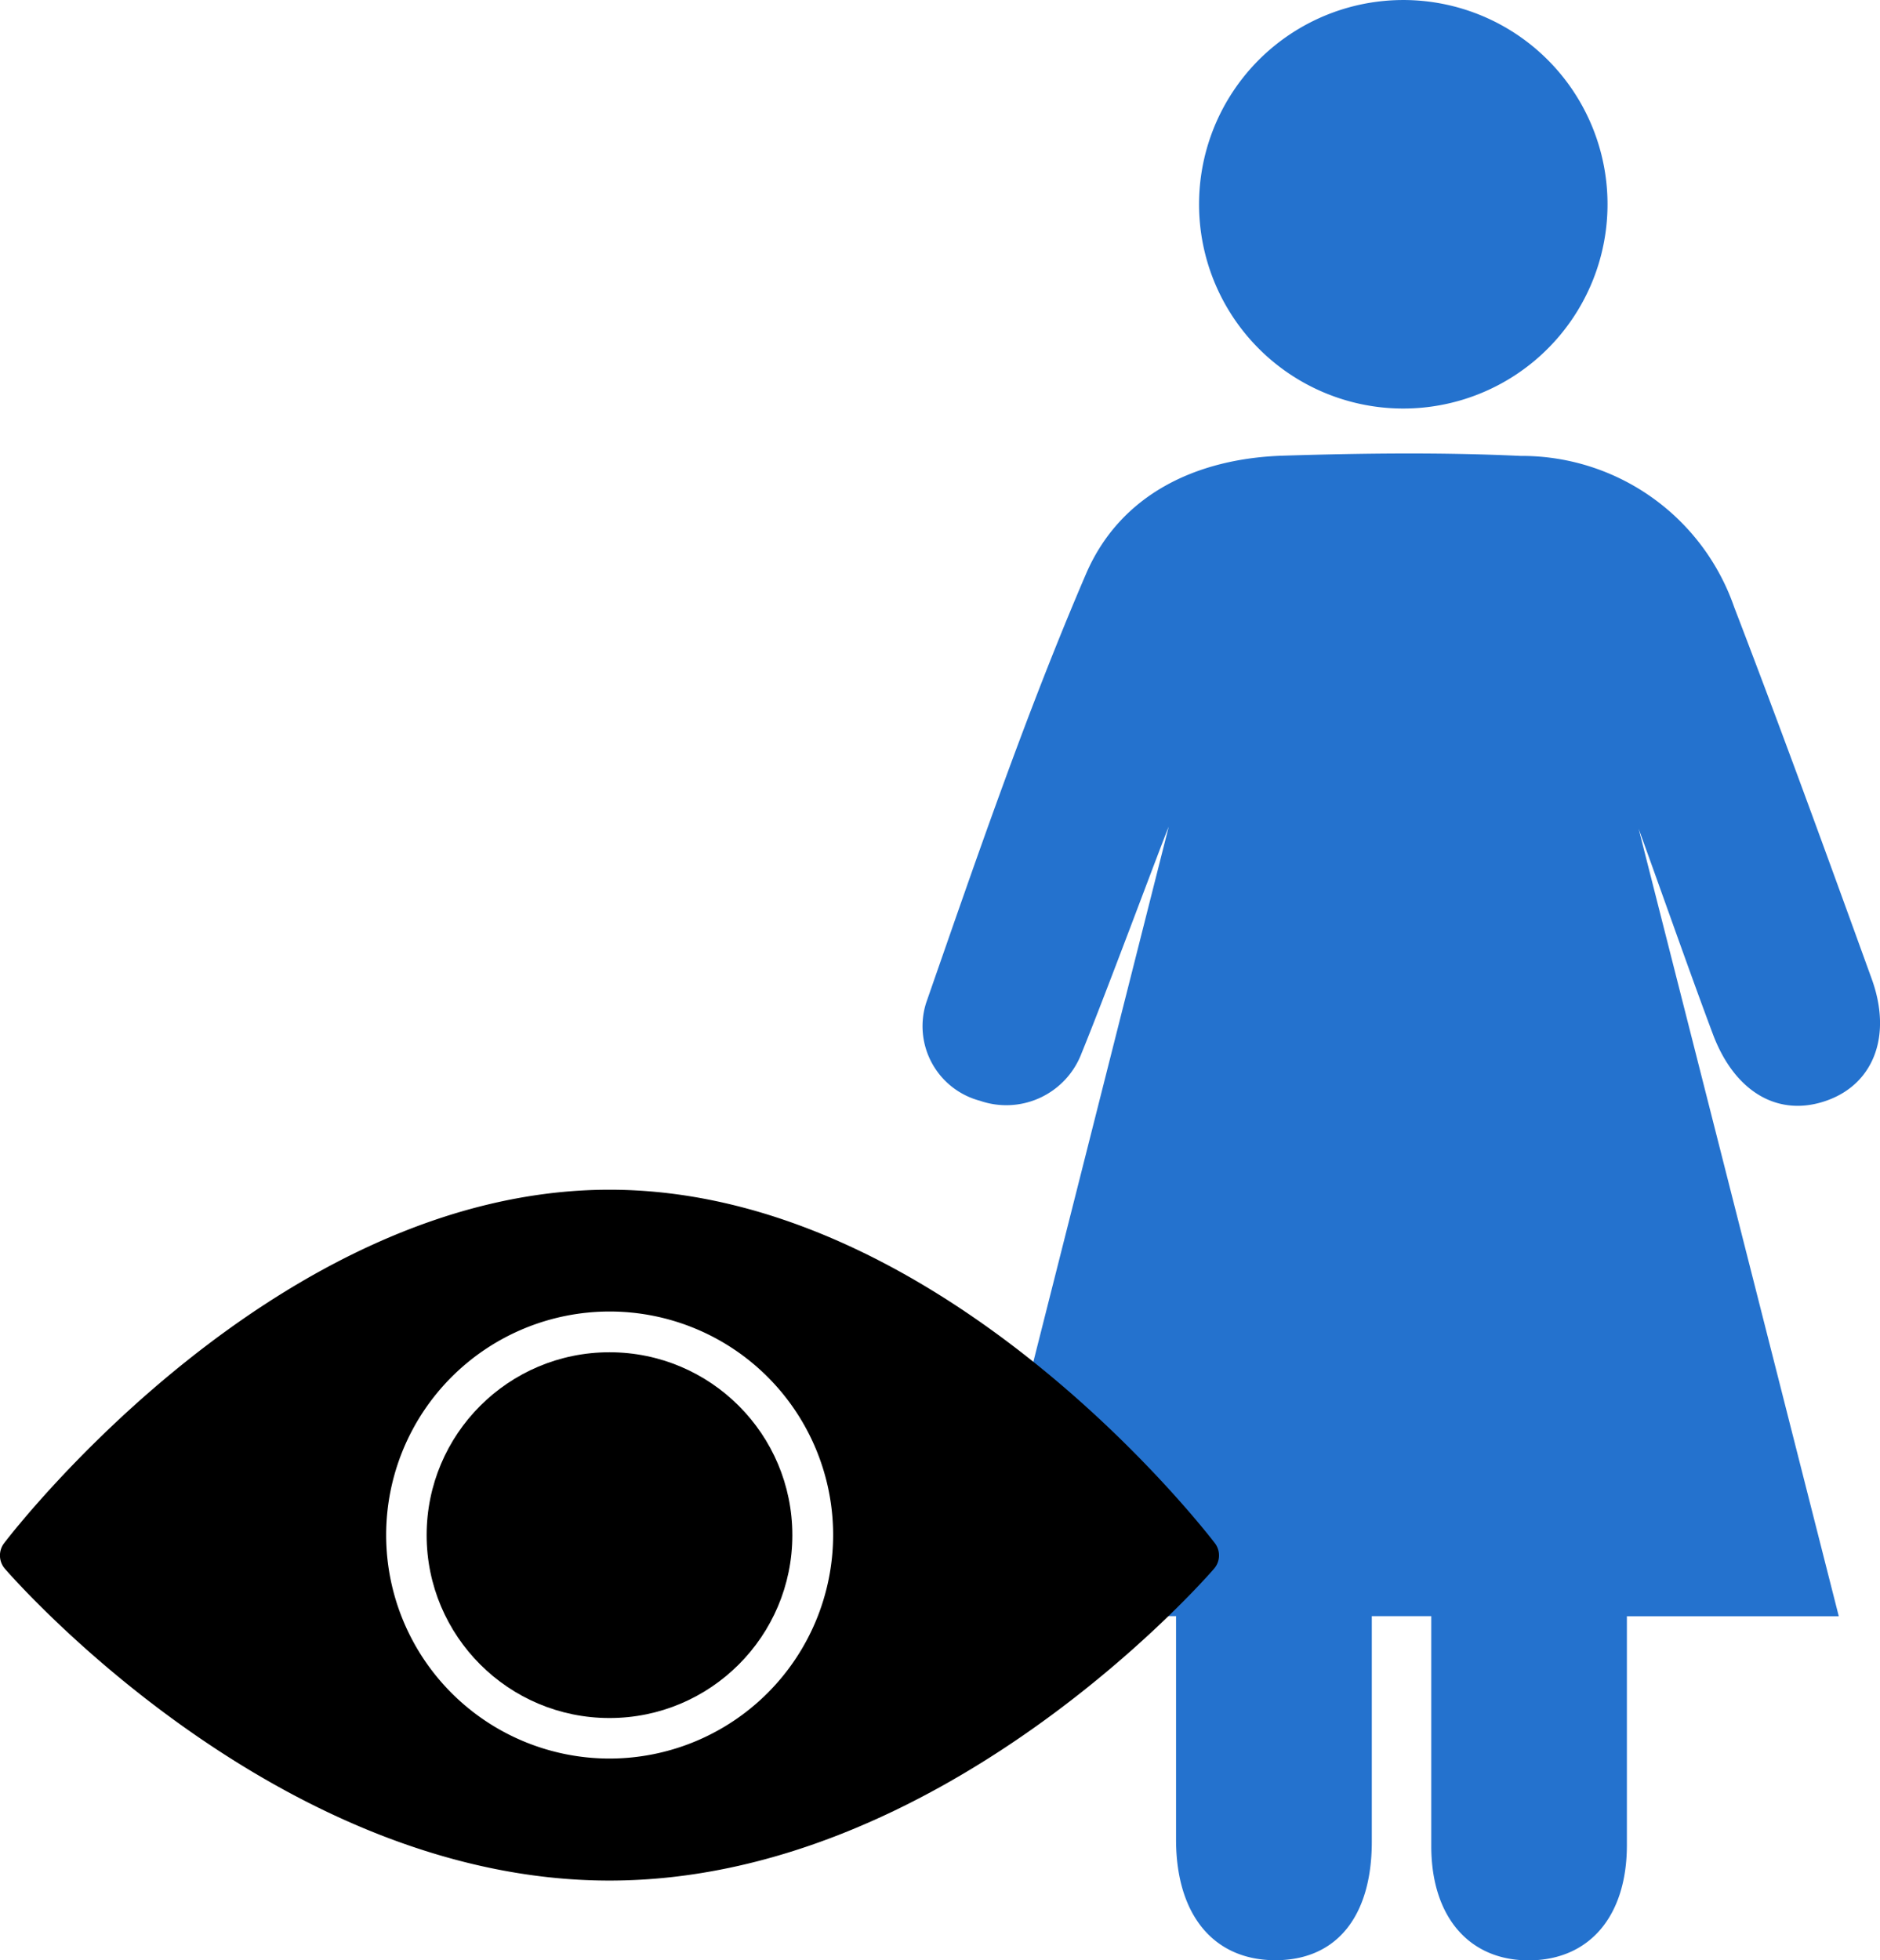 <svg xmlns="http://www.w3.org/2000/svg" width="50.574" height="52.727"><g data-name="Groupe 1732"><g data-name="Groupe 992" fill="#2472ce"><path data-name="Tracé 1776" d="M49.177 29.589c1.229-.456 1.725-1.736 1.175-3.257-1.209-3.342-2.424-6.682-3.7-10a6.046 6.046 0 00-5.746-4.069c-2.122-.1-4.254-.073-6.38-.007-2.338.072-4.39 1.039-5.313 3.185-1.618 3.767-2.95 7.662-4.3 11.537a2.075 2.075 0 001.447 2.629 2.165 2.165 0 002.735-1.277c.68-1.665 2.193-5.747 2.344-6.092l-5.371 21.231h5.569v6.009c0 2.017 1 3.225 2.629 3.246 1.658.021 2.634-1.141 2.637-3.181V43.47h1.6v6.2c.005 1.905 1.035 3.068 2.638 3.058s2.62-1.169 2.624-3.091v-6.165h5.7L44.081 22.29c.622 1.711 1.361 3.828 2 5.532.597 1.583 1.796 2.25 3.096 1.767z"/><path data-name="Tracé 1777" d="M37.678 10.988a5.494 5.494 0 10-5.422-5.523 5.494 5.494 0 005.422 5.523z"/></g><g data-name="Groupe 947" transform="translate(-599 -883)"><circle data-name="Ellipse 344" cx="4.919" cy="4.919" r="4.919" transform="translate(610.477 919.372)"/><path data-name="Tracé 759" d="M631.681 924.506c-.3-.388-7.363-9.506-16.285-9.506s-15.988 9.118-16.285 9.506a.546.546 0 00.021.689c.3.343 7.362 8.387 16.263 8.387s15.967-8.045 16.263-8.387a.546.546 0 00.023-.689zM615.4 930.3a6.012 6.012 0 116.012-6.012 6.019 6.019 0 01-6.012 6.012z"/></g></g></svg>
